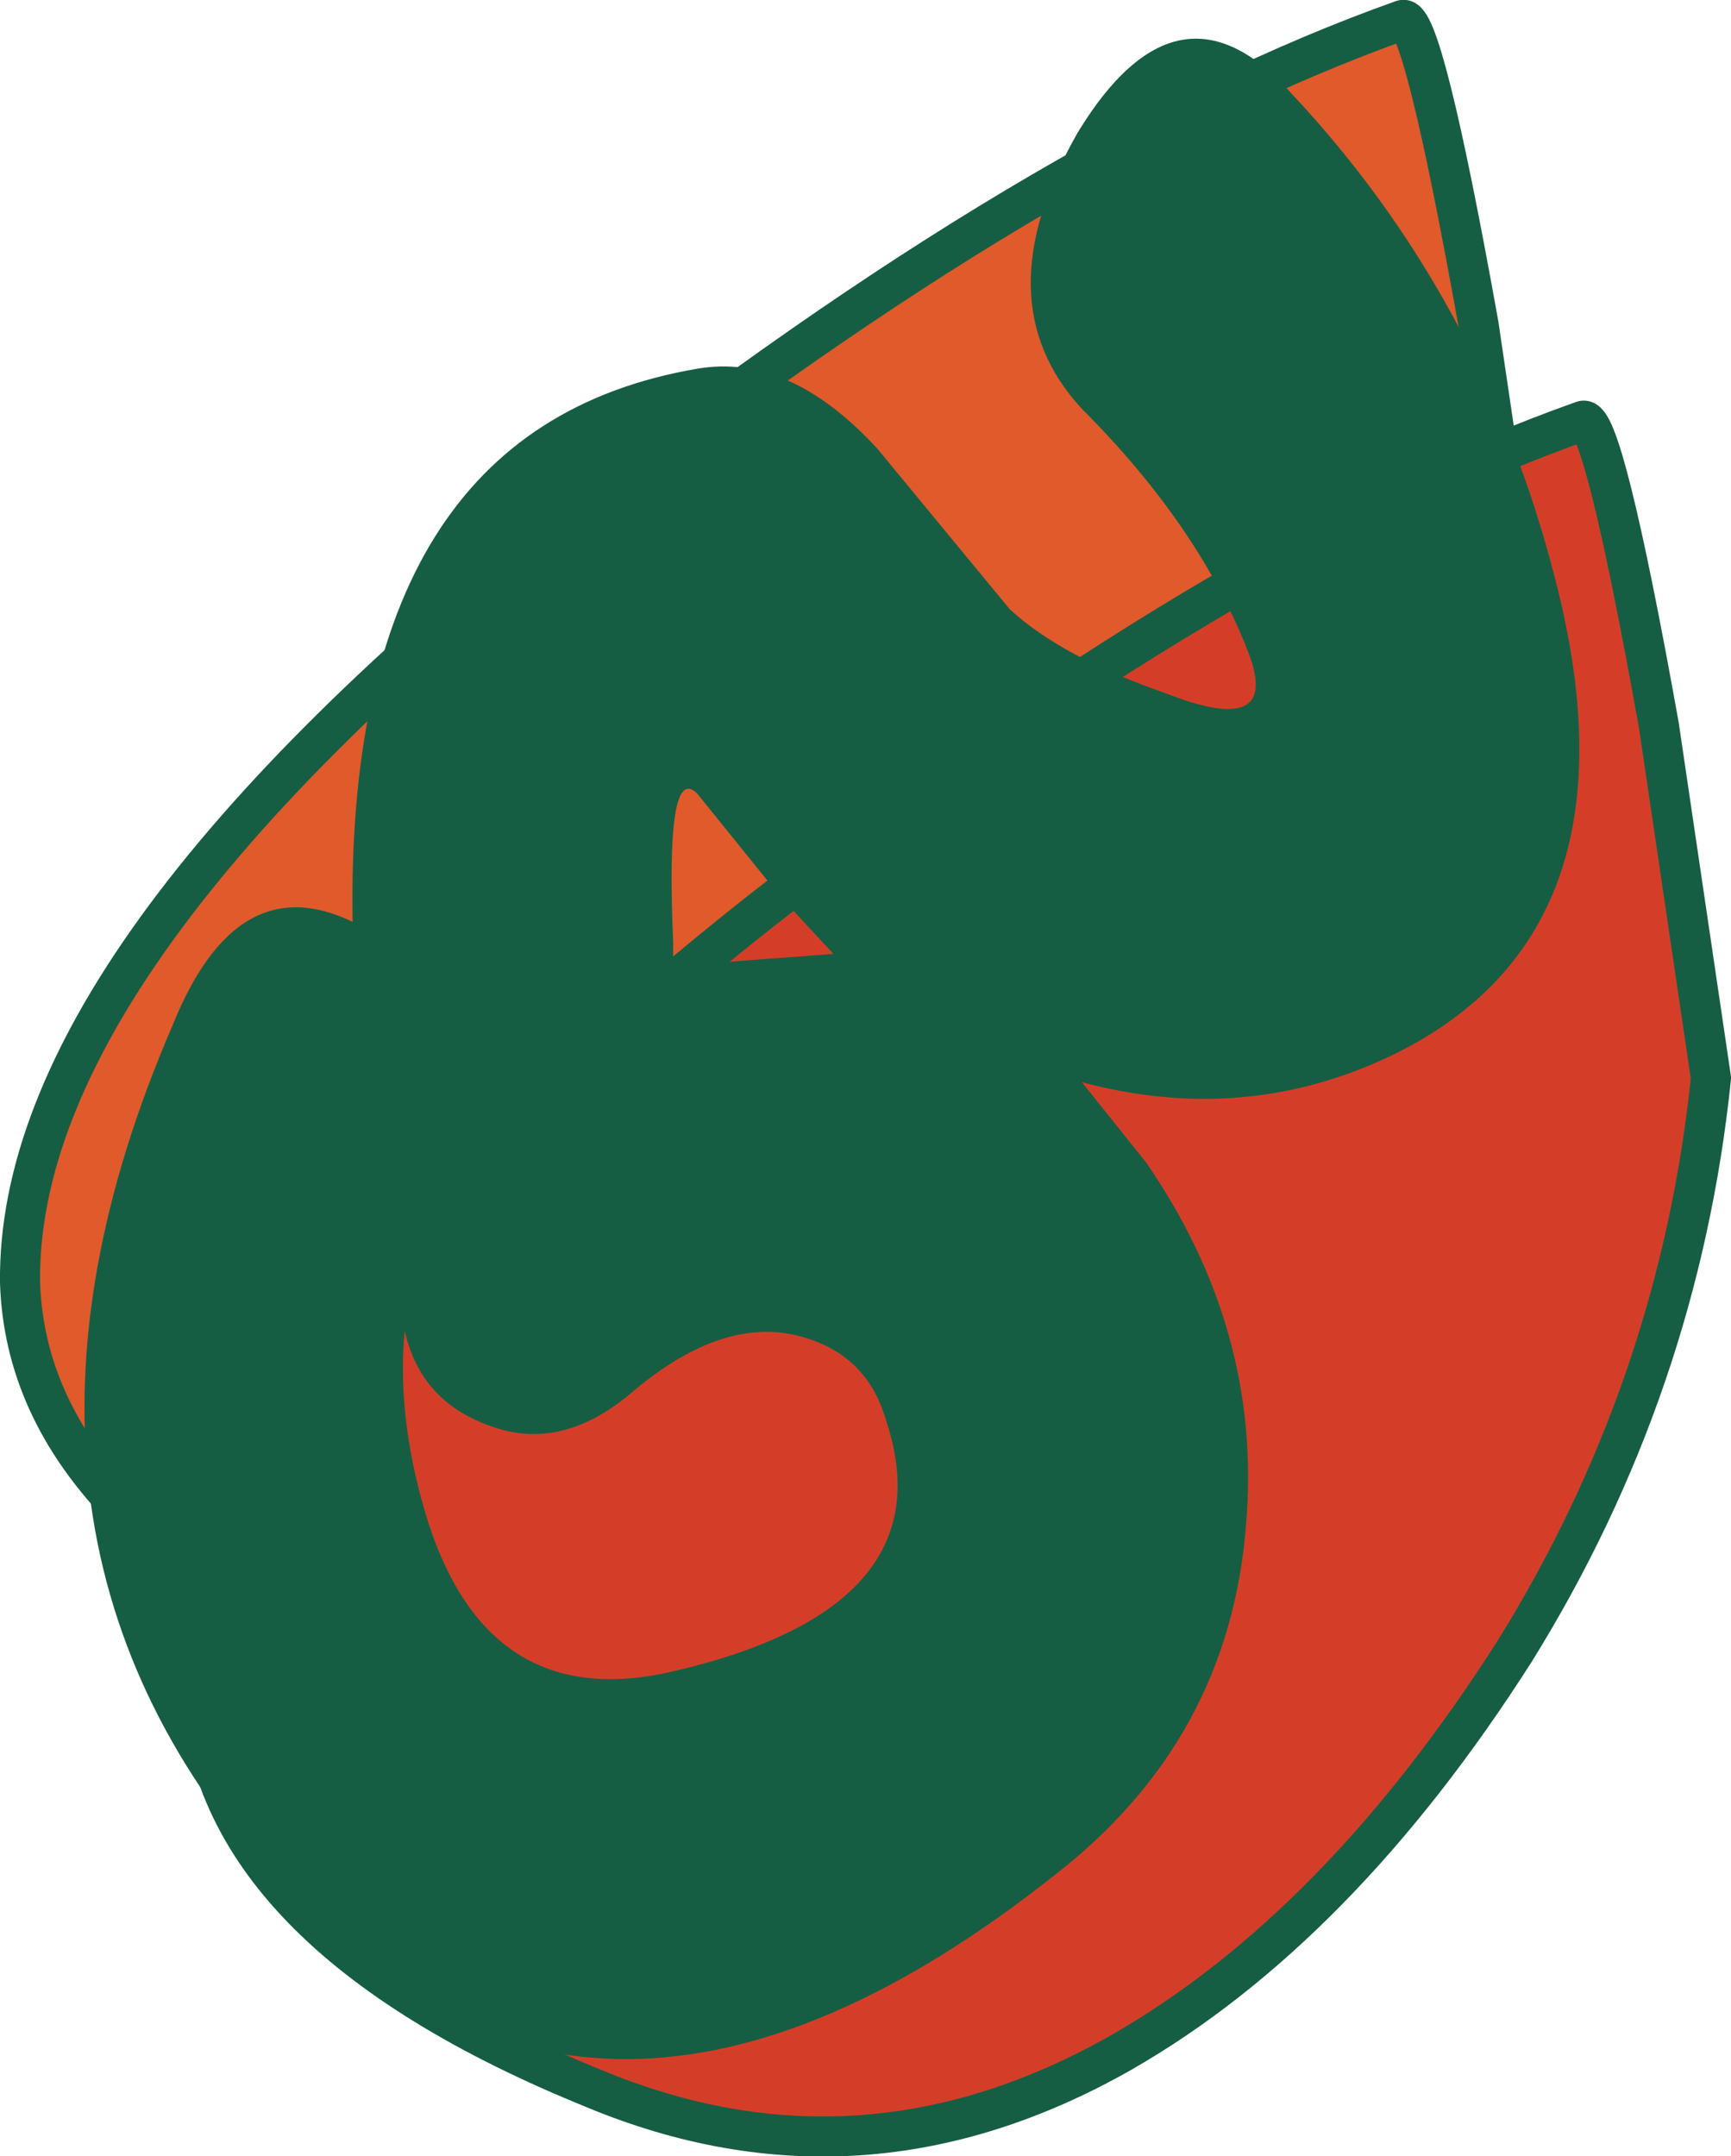 <?xml version="1.0" encoding="UTF-8" standalone="no"?>
<svg xmlns:xlink="http://www.w3.org/1999/xlink" height="26.9px" width="21.6px" xmlns="http://www.w3.org/2000/svg">
  <g transform="matrix(1.0, 0.0, 0.0, 1.0, 0.0, 0.0)">
    <path d="M0.25 16.0 Q0.2 11.95 7.2 6.4 13.0 1.85 17.5 0.25 17.75 0.15 18.45 4.05 L19.1 8.45 Q18.7 12.3 16.65 15.6 14.45 19.05 11.75 20.6 8.5 22.45 5.15 21.05 0.35 19.1 0.25 16.0" fill="#e05a2c" fill-rule="evenodd" stroke="none"/>
    <path d="M0.25 16.0 Q0.2 11.95 7.2 6.4 13.0 1.85 17.5 0.25 17.75 0.15 18.45 4.05 L19.1 8.45 Q18.7 12.3 16.65 15.6 14.45 19.05 11.75 20.6 8.5 22.45 5.15 21.05 0.35 19.1 0.25 16.0 Z" fill="none" stroke="#165e43" stroke-linecap="round" stroke-linejoin="round" stroke-width="0.5"/>
    <path d="M2.5 21.0 Q2.45 16.95 9.45 11.4 15.25 6.85 19.75 5.25 20.0 5.15 20.7 9.05 L21.35 13.45 Q20.95 17.3 18.9 20.6 16.7 24.05 14.0 25.6 10.75 27.45 7.4 26.05 2.6 24.1 2.5 21.0" fill="#d43e29" fill-rule="evenodd" stroke="none"/>
    <path d="M2.5 21.0 Q2.45 16.95 9.45 11.4 15.25 6.85 19.75 5.25 20.0 5.15 20.7 9.05 L21.35 13.45 Q20.95 17.3 18.9 20.6 16.7 24.05 14.0 25.6 10.75 27.45 7.4 26.05 2.6 24.1 2.5 21.0 Z" fill="none" stroke="#165e43" stroke-linecap="round" stroke-linejoin="round" stroke-width="0.5"/>
    <path d="M7.85 17.4 Q7.0 18.1 6.15 17.8 5.25 17.5 5.05 16.6 4.95 17.65 5.3 18.85 6.05 21.4 8.4 20.85 11.85 20.05 11.05 17.7 10.8 16.85 9.9 16.65 8.95 16.45 7.85 17.4 M9.75 11.2 L8.7 9.9 Q8.3 9.5 8.4 11.75 L8.4 12.05 10.4 11.9 9.75 11.2 M13.5 5.1 Q12.25 3.75 13.45 1.65 14.7 -0.4 16.1 1.15 18.5 3.7 19.4 7.2 20.55 11.6 17.4 13.15 15.55 14.05 13.5 13.5 L14.3 14.5 Q15.75 16.6 15.55 19.0 15.35 21.7 13.15 23.4 7.4 27.95 3.4 23.45 -0.55 19.05 2.15 12.8 2.95 10.8 4.4 11.5 4.3 5.35 8.7 4.6 9.85 4.4 10.95 5.6 L12.6 7.6 Q13.25 8.2 14.55 8.65 15.95 9.2 15.6 8.2 15.0 6.6 13.5 5.1" fill="#165e43" fill-rule="evenodd" stroke="none"/>
  </g>
</svg>
